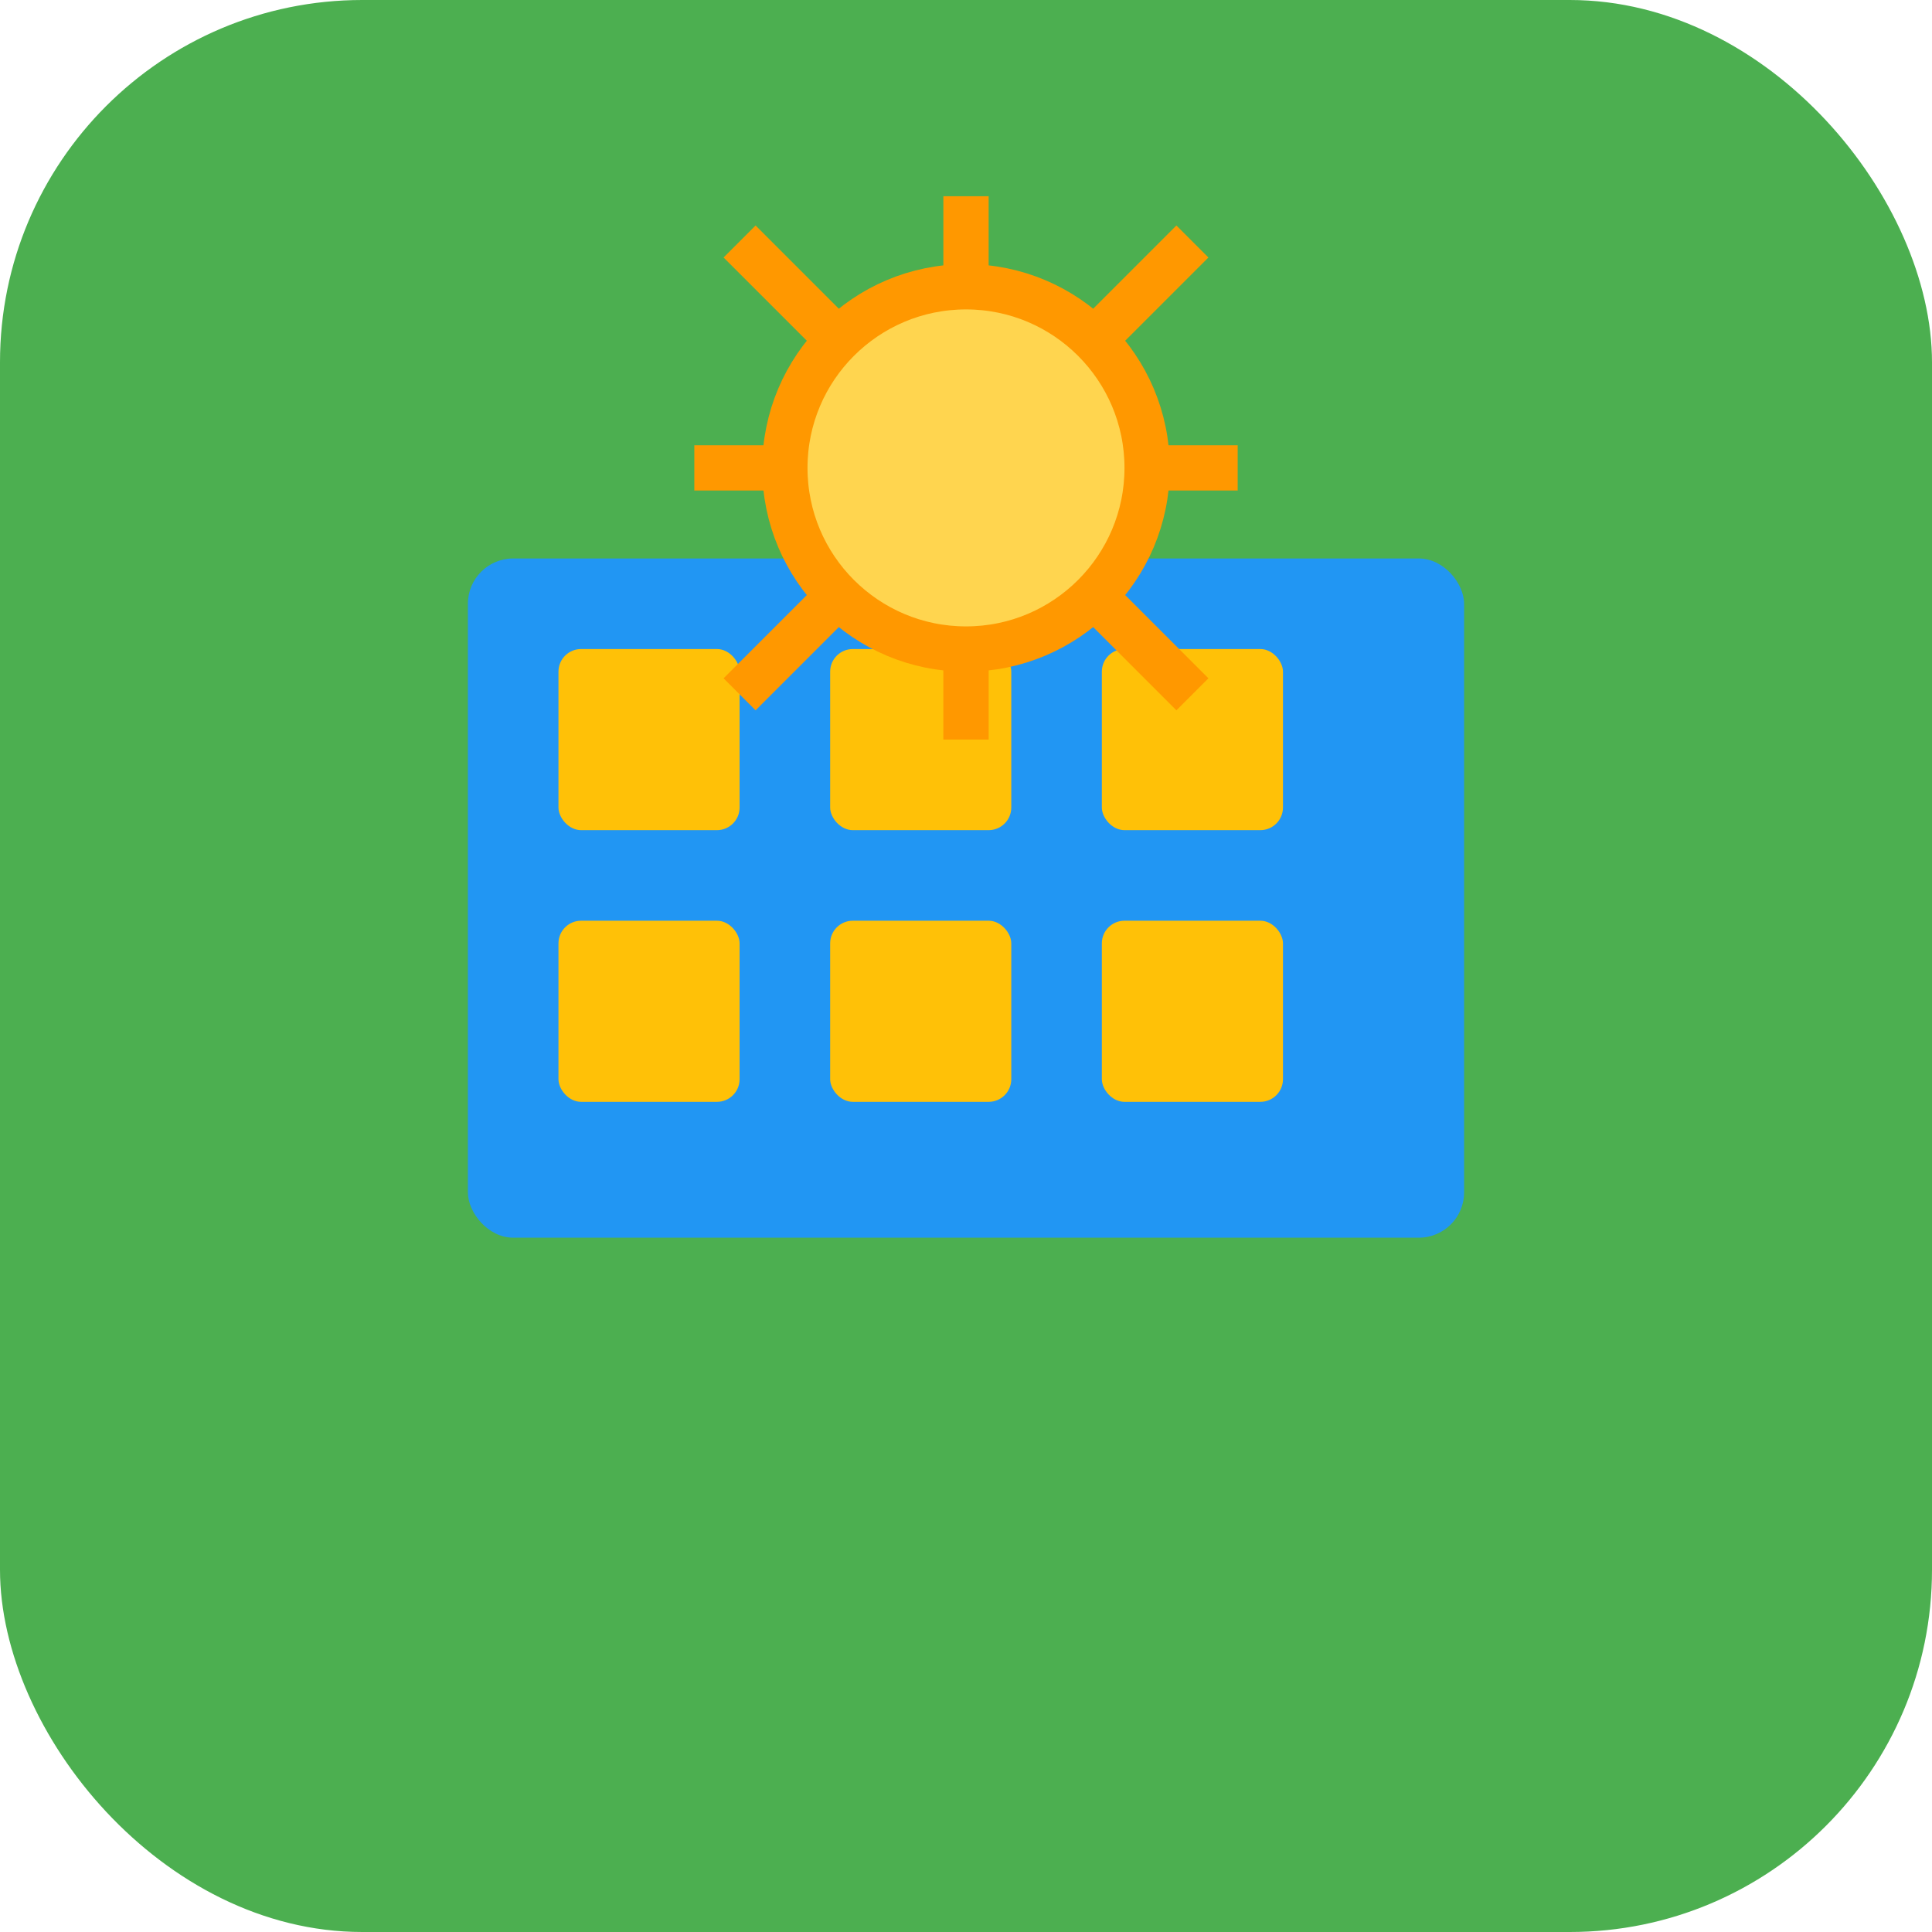 <?xml version="1.0" encoding="UTF-8"?>
<svg width="64" height="64" viewBox="0 0 64 64" fill="none" xmlns="http://www.w3.org/2000/svg">
  <rect width="64" height="64" rx="12" fill="#4CAF50" />
  <g transform="translate(8, 8) scale(0.75)">
    <rect x="10" y="14" width="44" height="30" rx="2" fill="#2196F3" />
    <rect x="14" y="18" width="8" height="8" rx="1" fill="#FFC107" />
    <rect x="26" y="18" width="8" height="8" rx="1" fill="#FFC107" />
    <rect x="38" y="18" width="8" height="8" rx="1" fill="#FFC107" />
    <rect x="14" y="30" width="8" height="8" rx="1" fill="#FFC107" />
    <rect x="26" y="30" width="8" height="8" rx="1" fill="#FFC107" />
    <rect x="38" y="30" width="8" height="8" rx="1" fill="#FFC107" />
    <circle cx="32" cy="10" r="8" fill="#FFD54F" stroke="#FF9800" stroke-width="2" />
    <path d="M32 2 L32 -2 M32 22 L32 18 M40 10 L44 10 M20 10 L24 10 M38 4 L42 0 M26 16 L22 20 M38 16 L42 20 M26 4 L22 0" stroke="#FF9800" stroke-width="2" />
  </g>
</svg>
